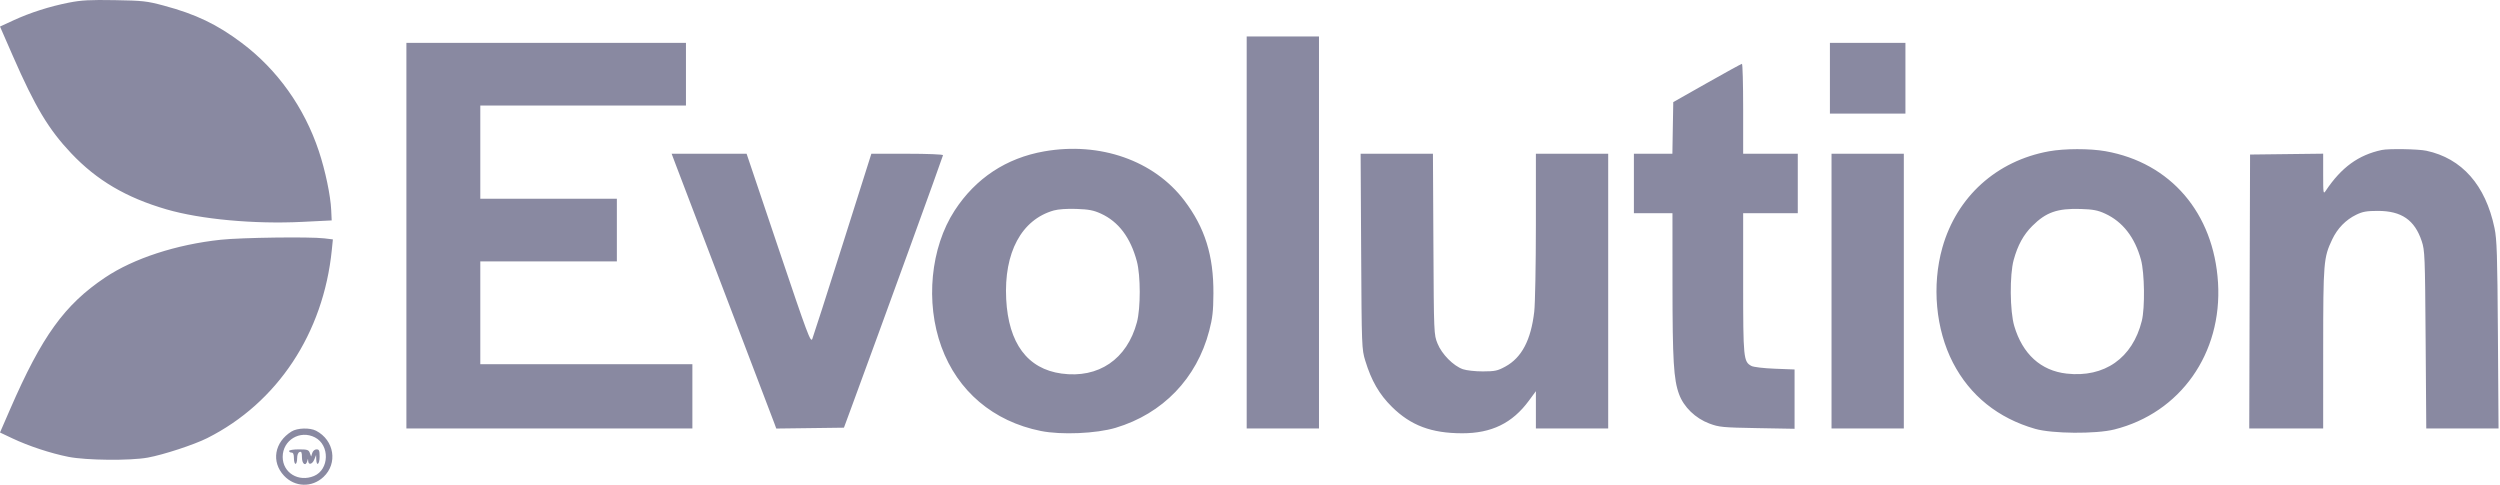 <svg width="1556" height="302" viewBox="0 0 1556 302" fill="none" xmlns="http://www.w3.org/2000/svg">
<path fill-rule="evenodd" clip-rule="evenodd" d="M42.939 1.627C30.878 3.994 18.717 7.884 8.229 12.73L0 16.532L8.014 34.86C21.884 66.581 30.234 80.51 44.288 95.37C60.237 112.233 78.516 122.997 103.629 130.316C124.829 136.494 158.151 139.571 187.939 138.102L206.439 137.189L206.142 130.689C205.73 121.663 202.458 106.087 198.443 94.038C189.391 66.871 172.683 43.407 150.542 26.767C135.081 15.147 121.836 8.803 101.939 3.486C91.362 0.66 88.913 0.388 71.439 0.088C55.983 -0.177 50.667 0.11 42.939 1.627ZM775.939 144.689V266.689H798.439H820.939V144.689V22.689H798.439H775.939V144.689ZM252.939 146.689V266.689H341.939H430.939V246.689V226.689H364.939H298.939V194.689V162.689H341.439H383.939V143.189V123.689H341.439H298.939V94.689V65.689H362.939H426.939V46.189V26.689H339.939H252.939V146.689ZM1138.94 48.689V70.689H1162.44H1185.94V48.689V26.689H1162.44H1138.94V48.689ZM1062.44 51.659L1041.44 63.55L1041.16 79.62L1040.89 95.689H1028.91H1016.94V114.189V132.689H1028.94H1040.94L1040.96 176.939C1040.97 224.373 1041.68 236.197 1045.05 245.357C1048 253.383 1055.22 260.359 1063.94 263.617C1069.98 265.873 1072.09 266.075 1093.69 266.461L1116.94 266.876V248.418V229.959L1104.68 229.487C1097.75 229.22 1091.41 228.474 1090.09 227.771C1085.15 225.124 1084.94 223.044 1084.94 176.221V132.689H1101.94H1118.94V114.189V95.689H1101.94H1084.94V67.689C1084.94 52.289 1084.6 39.707 1084.19 39.729C1083.78 39.75 1073.99 45.119 1062.44 51.659ZM649.939 94.207C626.314 98.342 607.244 110.934 594.174 131.029C579.16 154.113 575.848 188.202 585.934 215.839C596.027 243.493 618.242 262.301 647.833 268.243C660.537 270.794 682.353 269.864 694.402 266.257C723.692 257.49 744.875 235.524 752.61 205.899C754.683 197.958 755.16 193.73 755.229 182.689C755.376 159.031 749.947 141.686 737.095 124.761C718.209 99.89 684.662 88.129 649.939 94.207ZM1275.28 94.168C1242.65 100.09 1217.88 122.46 1208.94 154.09C1202.28 177.66 1204.78 204.949 1215.5 225.708C1226.09 246.2 1243.6 260.295 1266.71 266.923C1277.33 269.969 1304.48 270.182 1315.94 267.309C1357.02 257.012 1383.2 219.971 1380.5 175.944C1377.85 132.631 1351.02 101.294 1310.44 94.108C1300.71 92.385 1284.96 92.412 1275.28 94.168ZM1482.44 93.348C1467.89 96.453 1457.31 104.146 1447.59 118.662C1446.01 121.026 1445.94 120.576 1445.94 108.393V95.651L1423.19 95.92L1400.44 96.189L1400.18 181.439L1399.93 266.689H1422.93H1445.94L1445.95 216.939C1445.97 163.005 1446.19 160.382 1451.58 148.977C1454.82 142.139 1460.02 136.795 1466.52 133.649C1470.53 131.706 1473.02 131.264 1479.99 131.262C1494.69 131.259 1502.88 136.904 1507.27 150.059C1509.21 155.872 1509.33 159.05 1509.71 211.439L1510.11 266.689H1532.6H1555.09L1554.7 208.439C1554.36 158.288 1554.06 149.044 1552.59 141.956C1547 115.203 1532.32 98.55 1510.14 93.819C1505.11 92.747 1486.72 92.434 1482.44 93.348ZM420.567 102.439C423.994 111.549 443.015 161.43 463.945 216.189C473.404 240.939 481.595 262.435 482.146 263.959L483.148 266.728L504.209 266.459L525.27 266.189L530.06 253.189C548.67 202.678 586.939 97.311 586.939 96.581C586.939 96.085 577.037 95.689 564.636 95.689H542.333L524.524 151.939C514.728 182.877 506.202 209.429 505.577 210.944C504.541 213.454 502.665 208.433 484.562 154.694L464.686 95.689H441.357H418.029L420.567 102.439ZM847.18 156.439C847.502 216.021 847.552 217.33 849.747 224.51C853.572 237.02 858.449 245.453 866.387 253.282C878.1 264.832 890.887 269.637 910.007 269.672C928.309 269.705 941.282 263.379 951.568 249.406L955.939 243.469V255.079V266.689H978.439H1000.94V181.189V95.689H978.439H955.939L955.931 140.439C955.926 165.052 955.471 189.135 954.918 193.957C952.893 211.631 947.11 222.616 936.91 228.165C932.072 230.797 930.456 231.144 922.939 231.161C918.202 231.171 912.693 230.566 910.495 229.793C904.56 227.706 897.402 220.463 894.721 213.832C892.452 208.222 892.437 207.862 892.15 151.939L891.861 95.689H869.356H846.852L847.18 156.439ZM1139.94 181.189V266.689H1162.44H1184.94V181.189V95.689H1162.44H1139.94V181.189ZM685.232 132.966C696.216 137.994 703.629 147.849 707.589 162.689C709.955 171.555 709.97 191.771 707.617 200.576C701.468 223.585 683.733 235.655 660.703 232.505C639.515 229.608 627.668 213.677 626.256 186.189C624.768 157.211 635.78 136.685 655.868 130.994C658.655 130.204 664.169 129.829 669.997 130.032C677.696 130.301 680.658 130.872 685.232 132.966ZM1310.17 132.938C1321.16 137.971 1328.72 147.674 1332.55 161.689C1334.78 169.863 1335.08 191.588 1333.07 199.689C1327.32 222.9 1309.79 235.189 1286.23 232.522C1270.21 230.709 1258.82 220.347 1253.67 202.902C1250.94 193.674 1250.75 171.109 1253.32 161.76C1255.83 152.631 1259.37 146.158 1264.88 140.649C1273.44 132.093 1280.5 129.611 1295 130.066C1302.72 130.308 1305.63 130.86 1310.17 132.938ZM137.439 149.211C109.694 152.171 83.127 160.849 65.4 172.742C40.145 189.687 26.094 209.17 6.304 254.689L0 269.189L7.719 272.842C17.808 277.616 31.583 282.159 42.6 284.345C53.66 286.54 80.96 286.802 91.939 284.818C101.689 283.057 120.801 276.794 128.988 272.677C172.633 250.732 201.288 207.458 206.518 155.593L207.184 148.997L201.811 148.351C192.862 147.277 150.233 147.846 137.439 149.211ZM181.439 268.56C170.785 275.177 168.695 287.444 176.753 296.062C183.477 303.254 194.113 303.606 201.312 296.875C210.357 288.419 208.068 274.018 196.739 268.1C192.877 266.082 185.049 266.317 181.439 268.56ZM196.033 272.238C205.355 277.058 204.985 292.265 195.449 296.249C185.828 300.269 175.952 294.265 175.943 284.389C175.932 273.945 186.718 267.421 196.033 272.238ZM179.939 280.689C179.939 281.239 180.614 281.689 181.439 281.689C182.487 281.689 182.939 282.745 182.939 285.189C182.939 287.114 183.389 288.689 183.939 288.689C184.489 288.689 184.939 287.162 184.939 285.296C184.939 283.202 185.513 281.683 186.439 281.327C187.617 280.875 187.939 281.604 187.939 284.72C187.939 288.862 190.329 290.464 191.25 286.939C191.685 285.272 191.713 285.272 191.823 286.939C192.002 289.643 194.427 289.008 195.64 285.939L196.726 283.189L196.833 285.939C197.012 290.582 198.939 288.982 198.939 284.189C198.939 280.408 198.63 279.689 197.006 279.689C195.885 279.689 194.776 280.626 194.365 281.923L193.656 284.156L192.83 281.923C192.1 279.949 191.3 279.689 185.971 279.689C182.616 279.689 179.939 280.133 179.939 280.689Z" fill="#8989A1"/>
</svg>
